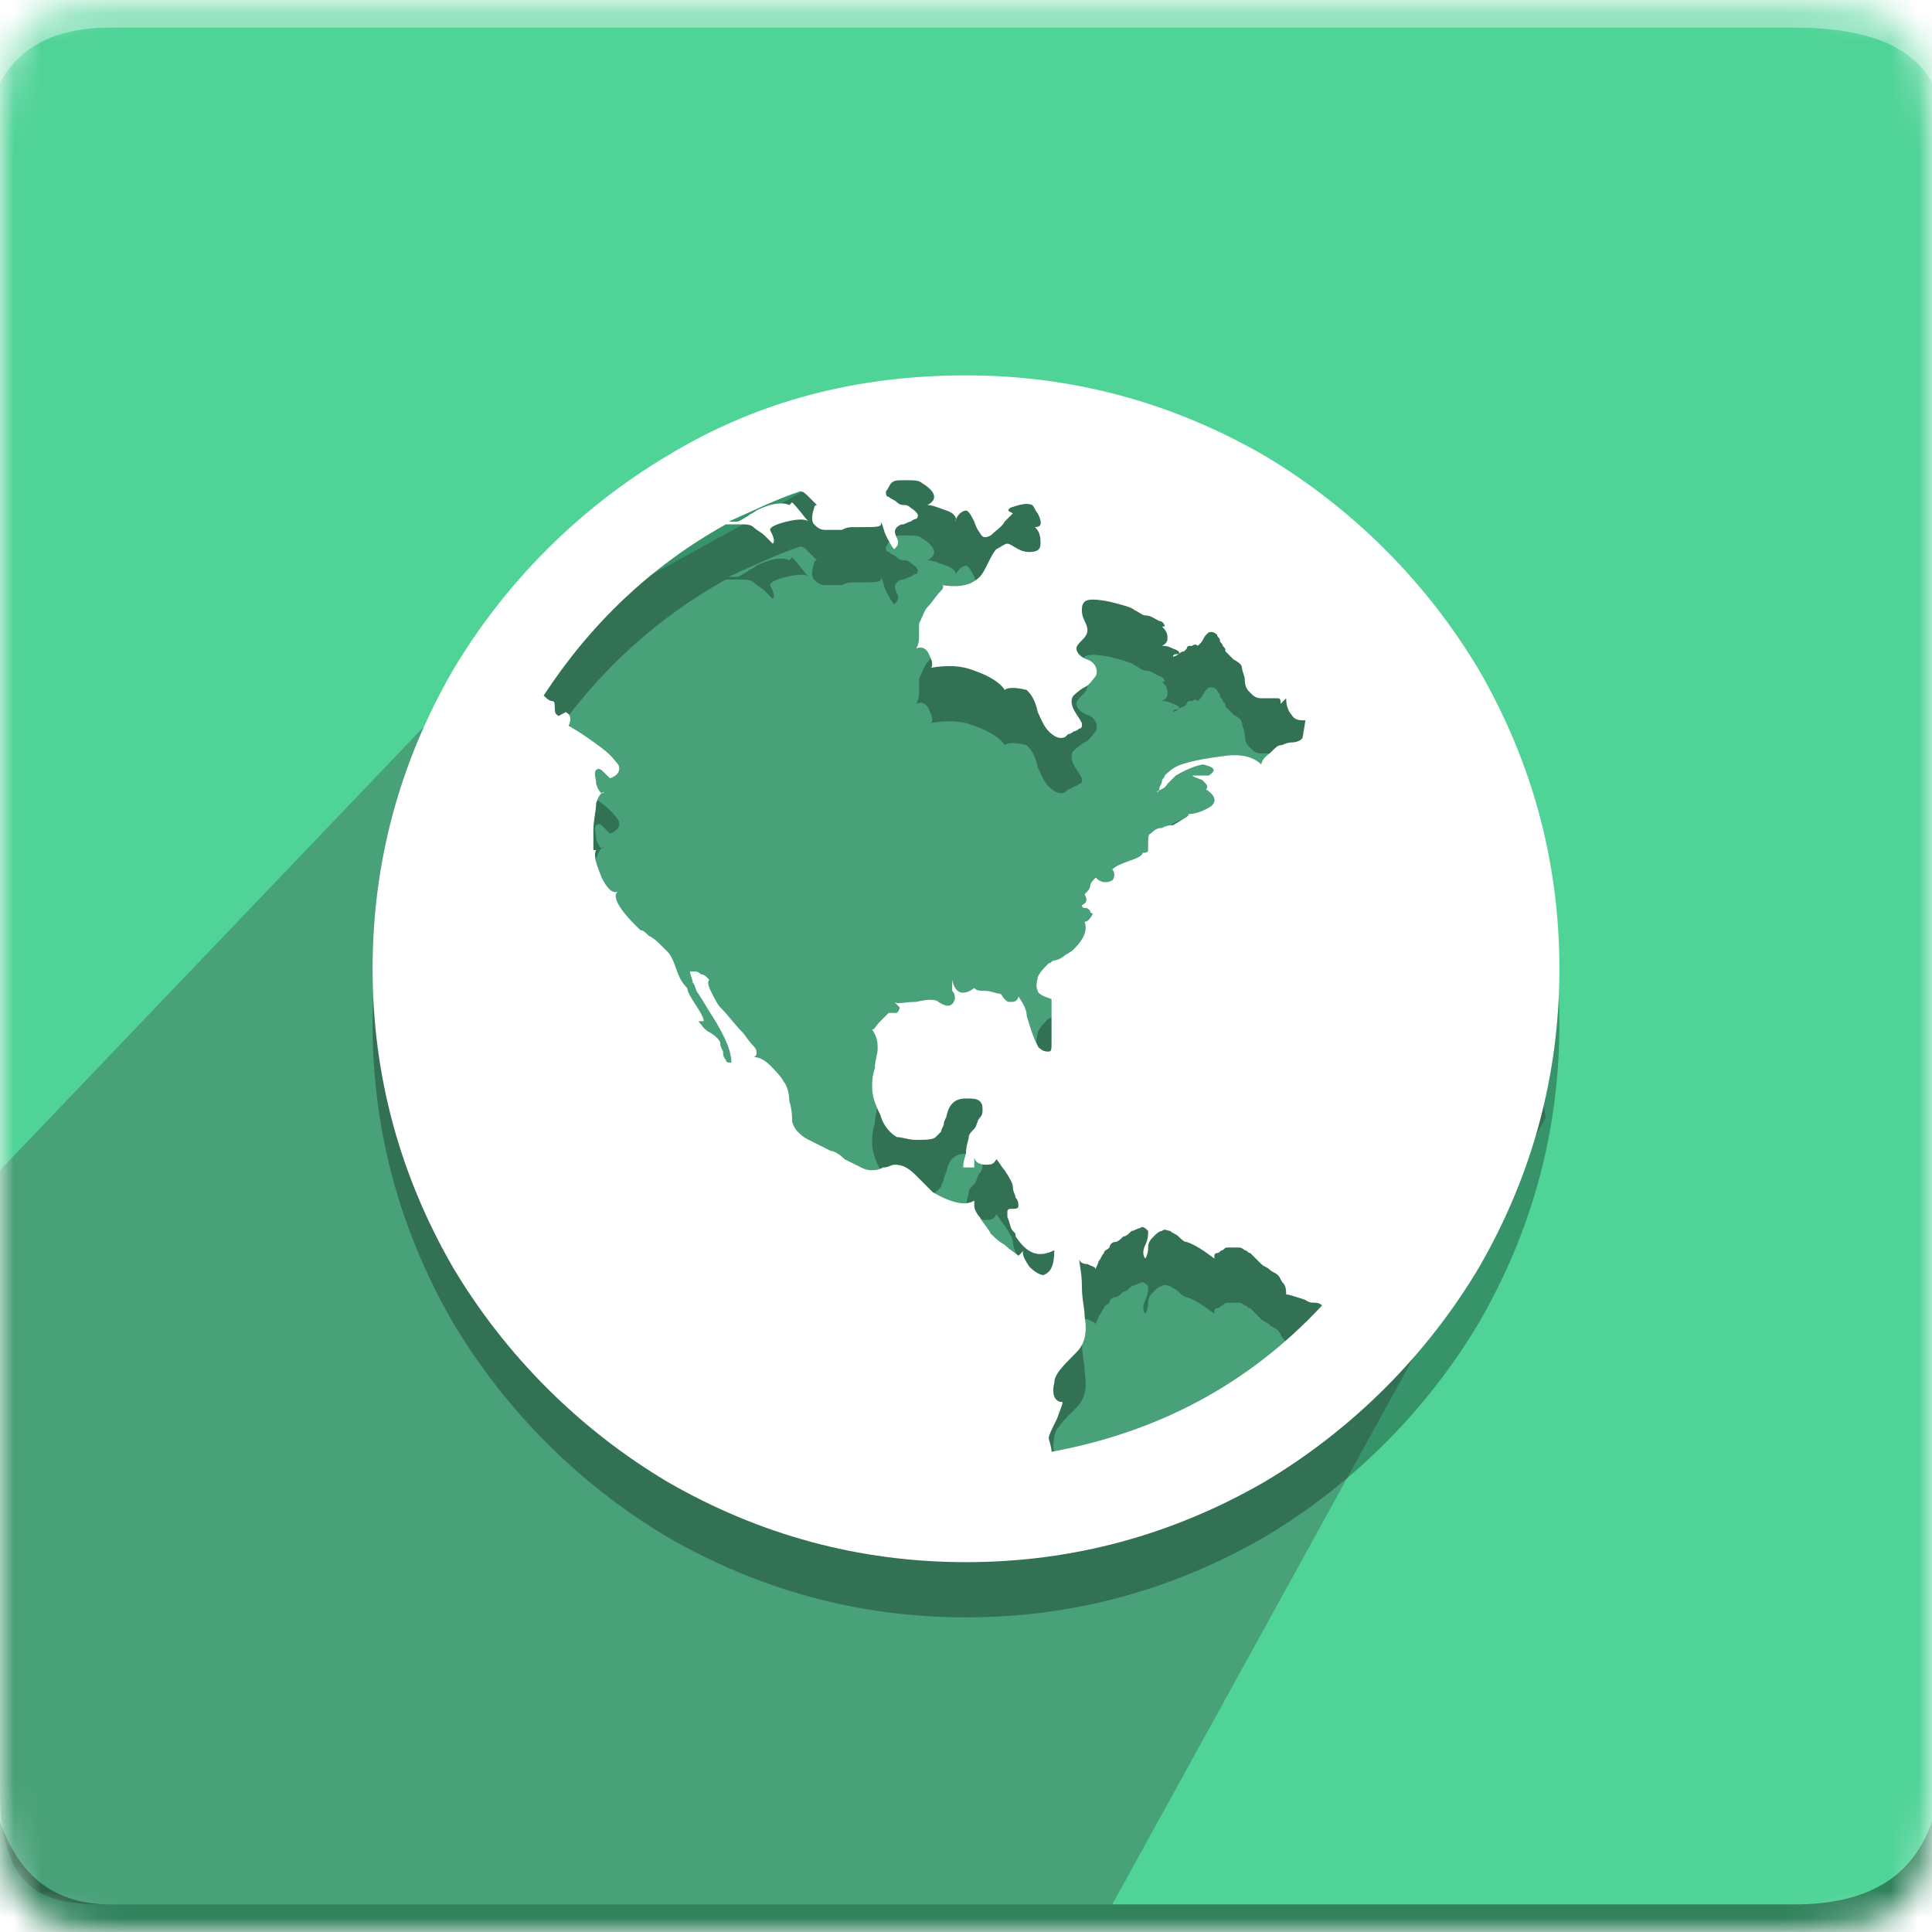 <?xml version="1.0" encoding="utf-8"?>
<!-- Generator: Adobe Illustrator 27.1.1, SVG Export Plug-In . SVG Version: 6.00 Build 0)  -->
<svg version="1.1" id="Layer_1" xmlns="http://www.w3.org/2000/svg" xmlns:xlink="http://www.w3.org/1999/xlink" x="0px" y="0px"
	 viewBox="0 0 70 70" style="enable-background:new 0 0 70 70;" xml:space="preserve">
<style type="text/css">
	.st0{filter:url(#Adobe_OpacityMaskFilter);}
	.st1{fill-rule:evenodd;clip-rule:evenodd;fill:#FFFFFF;}
	.st2{mask:url(#b_00000058585945091843225160000017977486483462092209_);}
	.st3{fill-rule:evenodd;clip-rule:evenodd;fill:#4FD397;}
	.st4{fill-rule:evenodd;clip-rule:evenodd;fill:#FFFFFF;fill-opacity:0.383;}
	.st5{opacity:0.324;fill-rule:evenodd;clip-rule:evenodd;fill:#393939;enable-background:new    ;}
	.st6{fill-rule:evenodd;clip-rule:evenodd;fill-opacity:0.383;}
	.st7{opacity:0.3;fill-rule:evenodd;clip-rule:evenodd;enable-background:new    ;}
</style>
<g>
	<defs>
		<filter id="Adobe_OpacityMaskFilter" filterUnits="userSpaceOnUse" x="0" y="0" width="70" height="70">
			<feColorMatrix  type="matrix" values="1 0 0 0 0  0 1 0 0 0  0 0 1 0 0  0 0 0 1 0"/>
		</filter>
	</defs>
	<mask maskUnits="userSpaceOnUse" x="0" y="0" width="70" height="70" id="b_00000058585945091843225160000017977486483462092209_">
		<g class="st0">
			<path id="a_00000030444628869114636410000018366406499361841806_" class="st1" d="M4,0h61c4,0,5,1,5,5v60c0,4-1,5-5,5H4
				c-3,0-4-1-4-5V5C0,1,1,0,4,0z"/>
		</g>
	</mask>
	<g class="st2">
		<path class="st3" d="M0,0h70v70H0V0z"/>
		<path class="st4" d="M4,1h61c2.7,0,4.3,0.7,5,2V0H0v3C0.7,1.7,2,1,4,1z"/>
		<path class="st5" d="M4,69c-2,0-4-0.1-4-4.1V42.4l17.3-18.1L36,14l18,11.2l2,15.3L40.3,69H4z"/>
		<path class="st6" d="M4,69h61c2.7,0,4.3-1,5-3v4H0v-4C0.7,68,2,69,4,69z"/>
		<path class="st7" d="M35,15.6c3.9,0,7.5,1,10.8,2.9c3.2,1.9,5.9,4.6,7.8,7.8c1.9,3.3,2.9,6.9,2.9,10.8s-1,7.5-2.9,10.8
			c-1.9,3.2-4.6,5.9-7.8,7.8c-3.3,1.9-6.9,2.9-10.8,2.9s-7.5-1-10.8-2.9c-3.2-1.9-5.9-4.6-7.8-7.8c-1.9-3.3-2.9-6.9-2.9-10.8
			s1-7.5,2.9-10.8c1.9-3.2,4.6-5.9,7.8-7.8C27.5,16.5,31.1,15.6,35,15.6z M42.6,30.1c0,0-0.1,0.1-0.3,0.3c-0.1,0.2-0.3,0.2-0.4,0.3
			c0,0,0.1,0,0.1-0.1c0-0.1,0.1-0.2,0.1-0.3c0-0.1,0.1-0.1,0.1-0.2c0.1-0.1,0.3-0.3,0.6-0.4c0.3-0.1,0.7-0.2,1.5-0.3
			c0.6-0.1,1.1,0,1.4,0.3c0,0,0-0.2,0.3-0.4c0.2-0.2,0.3-0.3,0.4-0.3c0.1,0,0.2-0.1,0.4-0.1s0.4-0.1,0.4-0.2l0.1-0.6
			c-0.2,0-0.4,0-0.5-0.2c-0.1-0.1-0.2-0.3-0.2-0.6c0,0-0.1,0.1-0.2,0.2c0-0.1,0-0.2-0.1-0.2c-0.1,0-0.2,0-0.3,0c-0.1,0-0.2,0-0.3,0
			c-0.2,0-0.3-0.1-0.4-0.2c-0.1-0.1-0.2-0.2-0.2-0.5c0-0.1-0.1-0.3-0.1-0.4c0-0.1-0.1-0.2-0.3-0.3c-0.1-0.1-0.2-0.2-0.3-0.3
			c0-0.1,0-0.1-0.1-0.2c0-0.1-0.1-0.1-0.1-0.2c0-0.1-0.1-0.1-0.1-0.2c0,0-0.1-0.1-0.2-0.1c-0.1,0-0.1,0-0.2,0.1
			c-0.1,0.1-0.1,0.2-0.2,0.3c-0.1,0.1-0.1,0.1-0.1,0.1c0,0-0.1-0.1-0.2,0c0,0-0.1,0-0.1,0c0,0-0.1,0-0.1,0.1c0,0-0.1,0.1-0.1,0.1
			c-0.1,0-0.2,0.1-0.2,0.1c-0.1,0-0.2,0-0.2,0.1c0.3-0.1,0.3-0.2,0-0.3c-0.2-0.1-0.3-0.1-0.4-0.1c0.2-0.1,0.2-0.2,0.2-0.3
			c0-0.2-0.1-0.3-0.2-0.4h0.1c0-0.1-0.1-0.2-0.2-0.2c-0.2-0.1-0.3-0.2-0.5-0.2c-0.1,0-0.2-0.1-0.4-0.2c-0.1-0.1-0.5-0.2-0.9-0.3
			c-0.5-0.1-0.8-0.1-0.9,0c-0.1,0.1-0.1,0.2-0.1,0.3c0,0.1,0,0.2,0.1,0.4s0.1,0.3,0.1,0.3c0,0.1,0,0.2-0.2,0.4
			c-0.1,0.1-0.2,0.2-0.2,0.3c0,0.1,0.1,0.3,0.4,0.4s0.4,0.4,0.3,0.6c-0.1,0.1-0.2,0.3-0.4,0.4c-0.2,0.1-0.4,0.3-0.4,0.3
			c-0.1,0.1-0.1,0.3,0,0.5c0.1,0.2,0.2,0.3,0.3,0.5c0,0,0,0.1,0,0.1c0,0,0,0.1-0.1,0.1c0,0-0.1,0.1-0.2,0.1c0,0-0.1,0.1-0.2,0.1
			l-0.1,0.1c-0.2,0.1-0.4,0-0.6-0.2c-0.2-0.2-0.3-0.5-0.4-0.7c-0.1-0.5-0.3-0.7-0.4-0.8c-0.4-0.1-0.7-0.1-0.8,0
			c-0.1-0.2-0.5-0.5-1.1-0.7c-0.5-0.2-1-0.2-1.6-0.1c0.1,0,0.1-0.2,0-0.4c-0.1-0.3-0.3-0.4-0.5-0.3c0.1-0.2,0.1-0.3,0.1-0.5
			c0-0.2,0-0.3,0-0.4c0.1-0.2,0.2-0.5,0.3-0.6c0.2-0.2,0.3-0.4,0.5-0.6c0.1-0.1,0.1-0.2,0-0.2c0.7,0.1,1.1,0,1.4-0.3
			c0.1-0.1,0.2-0.3,0.3-0.5s0.2-0.4,0.3-0.5c0.2-0.1,0.3-0.2,0.4-0.2c0.1,0,0.2,0.1,0.4,0.2c0.2,0.1,0.3,0.1,0.4,0.1
			c0.3,0,0.4-0.1,0.4-0.3c0-0.2,0-0.4-0.2-0.6c0.2,0,0.3-0.1,0.1-0.5c-0.1-0.1-0.1-0.2-0.2-0.3c-0.2-0.1-0.5,0-0.8,0.1
			c-0.1,0.1-0.1,0.1,0.1,0.2c0,0-0.1,0.1-0.3,0.3c-0.1,0.2-0.3,0.3-0.5,0.5c-0.2,0.1-0.3,0.1-0.4-0.1c0,0-0.1-0.1-0.2-0.4
			c-0.1-0.2-0.2-0.4-0.3-0.4c-0.1,0-0.3,0.1-0.4,0.4c0.1-0.1,0-0.3-0.3-0.4c-0.3-0.1-0.5-0.2-0.7-0.2c0.4-0.2,0.3-0.5-0.2-0.8
			c-0.1-0.1-0.3-0.1-0.6-0.1c-0.3,0-0.4,0-0.5,0.1c-0.1,0.1-0.1,0.2-0.2,0.3c0,0.1,0,0.2,0.1,0.2c0.1,0.1,0.2,0.1,0.3,0.2
			s0.2,0.1,0.3,0.1c0.1,0,0.2,0.1,0.2,0.1c0.3,0.2,0.3,0.3,0.2,0.4c-0.1,0-0.2,0.1-0.2,0.1c-0.1,0-0.2,0.1-0.3,0.1
			c-0.1,0-0.2,0.1-0.2,0.1c-0.1,0.1-0.1,0.2,0,0.4c0.1,0.2,0,0.3-0.1,0.4c-0.1-0.1-0.2-0.3-0.3-0.5c-0.1-0.2-0.1-0.4-0.2-0.5
			c0.1,0.2-0.1,0.2-0.7,0.2l-0.3,0c-0.1,0-0.2,0-0.4,0.1c-0.2,0-0.4,0-0.6,0c-0.2,0-0.3-0.1-0.4-0.2c-0.1-0.1-0.1-0.3,0-0.6
			c0-0.1,0.1-0.1,0.1-0.1c-0.1-0.1-0.2-0.2-0.3-0.3c-0.1-0.1-0.2-0.2-0.3-0.2c-0.9,0.3-1.7,0.7-2.6,1.1c0.1,0,0.2,0,0.3,0
			c0.1,0,0.2-0.1,0.4-0.2c0.1-0.1,0.2-0.1,0.3-0.2c0.6-0.3,1-0.3,1.2-0.2l0.1-0.1c0.3,0.3,0.4,0.5,0.6,0.7c-0.1-0.1-0.4-0.1-0.8,0
			c-0.4,0.1-0.6,0.2-0.6,0.3c0.1,0.2,0.2,0.4,0.1,0.5c-0.1-0.1-0.2-0.2-0.3-0.3c-0.1-0.1-0.3-0.2-0.4-0.3c-0.1-0.1-0.3-0.1-0.4-0.1
			c-0.3,0-0.5,0-0.6,0c-2.7,1.5-4.9,3.6-6.6,6.2c0.1,0.1,0.2,0.2,0.3,0.2c0.1,0,0.1,0.1,0.1,0.2c0,0.1,0,0.3,0.1,0.3
			c0,0.1,0.1,0,0.3-0.1c0.2,0.1,0.2,0.3,0.1,0.5c0,0,0.4,0.2,1.2,0.8c0.4,0.3,0.5,0.5,0.6,0.6c0.1,0.2,0,0.4-0.3,0.5
			c0,0-0.1-0.1-0.2-0.2c-0.1-0.1-0.2-0.2-0.3-0.1c-0.1,0.1,0,0.3,0,0.5c0.1,0.3,0.2,0.4,0.3,0.3c-0.1,0-0.2,0.1-0.3,0.4
			c0,0.3-0.1,0.6-0.1,1c0,0.4,0,0.6,0,0.7l0.1,0c-0.1,0.2,0,0.5,0.2,1c0.2,0.4,0.4,0.6,0.6,0.5c-0.2,0.1-0.1,0.5,0.6,1.2
			c0.1,0.1,0.2,0.2,0.2,0.2c0.1,0,0.2,0.1,0.3,0.2c0.2,0.1,0.3,0.2,0.4,0.3c0.1,0.1,0.2,0.2,0.3,0.3c0.1,0.1,0.2,0.3,0.3,0.6
			c0.1,0.3,0.2,0.5,0.4,0.7c0,0.1,0.1,0.3,0.3,0.6c0.2,0.3,0.3,0.5,0.3,0.6c0,0,0,0-0.1,0s0,0-0.1,0c0.1,0.1,0.2,0.3,0.4,0.4
			c0.2,0.1,0.4,0.3,0.4,0.4c0,0.1,0,0.1,0.1,0.3c0,0.1,0,0.2,0.1,0.3c0,0.1,0.1,0.1,0.2,0.1c0-0.4-0.2-0.9-0.7-1.7
			c-0.2-0.3-0.3-0.5-0.5-0.8c-0.1-0.1-0.1-0.3-0.2-0.4c0-0.1-0.1-0.3-0.1-0.4c0,0,0.1,0,0.2,0c0.1,0,0.2,0.1,0.2,0.1
			c0.1,0,0.2,0.1,0.2,0.1s0.1,0.1,0.1,0.1c-0.1,0.1,0,0.3,0.1,0.5c0.1,0.2,0.2,0.4,0.3,0.5c0.3,0.3,0.5,0.6,0.8,0.9
			c0.1,0.1,0.2,0.3,0.4,0.5s0.1,0.4,0,0.4c0.2,0,0.4,0.1,0.6,0.3c0.2,0.2,0.4,0.4,0.5,0.6c0.1,0.1,0.2,0.4,0.2,0.7
			c0.1,0.3,0.1,0.6,0.1,0.7c0,0.1,0.1,0.3,0.2,0.4c0.1,0.1,0.2,0.2,0.4,0.3l0.4,0.2l0.4,0.2c0.1,0,0.3,0.1,0.5,0.3
			c0.2,0.1,0.4,0.2,0.6,0.3c0.2,0.1,0.3,0.1,0.4,0.1c0.1,0,0.2,0,0.4-0.1c0.2,0,0.3-0.1,0.4-0.1c0.3,0,0.5,0.1,0.8,0.4
			c0.3,0.3,0.5,0.5,0.6,0.6c0.7,0.4,1.2,0.5,1.5,0.3c0,0,0,0.1,0,0.2c0,0.1,0.1,0.3,0.2,0.4c0.1,0.2,0.3,0.4,0.4,0.6
			c0.1,0.1,0.3,0.3,0.5,0.4c0.2,0.2,0.4,0.3,0.5,0.4c0.1-0.1,0.2-0.2,0.2-0.2c-0.1,0.1,0,0.3,0.2,0.6c0.2,0.2,0.4,0.3,0.5,0.3
			c0.3-0.1,0.4-0.4,0.4-0.9c-0.6,0.3-1,0.1-1.4-0.5c0-0.1,0-0.1-0.1-0.2c-0.1-0.1-0.1-0.3-0.2-0.5c0-0.1,0-0.1,0-0.2
			c0-0.1,0.1-0.1,0.1-0.1c0.2,0,0.3,0,0.3-0.1c0-0.1,0-0.2-0.1-0.3c0-0.1-0.1-0.2-0.1-0.4c0-0.1-0.1-0.3-0.3-0.6
			c-0.1-0.1-0.2-0.3-0.3-0.4c-0.1,0.2-0.2,0.2-0.4,0.2c-0.2,0-0.4-0.1-0.4-0.3c0,0.1,0,0.1,0,0.2c0,0.1,0,0.1,0,0.2
			c-0.2,0-0.4,0-0.4,0c0-0.1,0-0.2,0.1-0.5c0-0.3,0.1-0.5,0.1-0.6c0-0.1,0.1-0.2,0.2-0.3c0.1-0.1,0.1-0.3,0.2-0.4
			c0.1-0.1,0.1-0.2,0.1-0.3c0-0.1,0-0.2-0.1-0.3c-0.1-0.1-0.3-0.1-0.5-0.1c-0.4,0-0.6,0.2-0.7,0.6c0,0.1-0.1,0.2-0.1,0.3
			c0,0.1-0.1,0.2-0.1,0.3c-0.1,0.1-0.2,0.2-0.2,0.2c-0.1,0.1-0.4,0.1-0.7,0.1c-0.3,0-0.5-0.1-0.7-0.1c-0.2-0.1-0.5-0.4-0.6-0.8
			c-0.2-0.4-0.3-0.7-0.3-1c0-0.2,0-0.4,0.1-0.7c0-0.3,0.1-0.5,0.1-0.7c0-0.2,0-0.4-0.2-0.7c0.1,0,0.1-0.1,0.3-0.3
			c0.1-0.1,0.2-0.2,0.3-0.3c0,0,0.1,0,0.1,0c0,0,0.1,0,0.1,0c0,0,0.1,0,0.1,0c0,0,0.1-0.1,0.1-0.2c0,0-0.1-0.1-0.1-0.1
			c-0.1-0.1-0.1-0.1-0.1-0.1c0.1,0.1,0.4,0,0.8,0c0.4-0.1,0.7-0.1,0.8,0c0.3,0.2,0.5,0.2,0.6-0.1c0-0.1,0-0.2-0.1-0.3
			c0-0.2,0-0.3,0-0.4c0.1,0.5,0.4,0.6,0.8,0.3c0.1,0.1,0.2,0.1,0.4,0.1c0.2,0,0.4,0.1,0.5,0.1c0.1,0,0.1,0.1,0.2,0.2
			c0.1,0.1,0.1,0.1,0.2,0.1c0,0,0.1,0,0.1,0c0.1,0,0.2-0.1,0.2-0.2c0.2,0.3,0.3,0.5,0.3,0.7c0.2,0.7,0.4,1.2,0.5,1.2
			c0.1,0.1,0.2,0.1,0.3,0.1c0.1,0,0.1-0.1,0.1-0.3c0-0.2,0-0.3,0-0.4c0-0.1,0-0.2,0-0.3l0-0.2v-0.5l0-0.2c-0.3-0.1-0.5-0.2-0.5-0.3
			c-0.1-0.2,0-0.4,0-0.5c0.1-0.2,0.2-0.3,0.4-0.5c0.1,0,0.1-0.1,0.2-0.1c0.1,0,0.3-0.1,0.4-0.2c0.2-0.1,0.3-0.2,0.3-0.2
			c0.4-0.4,0.5-0.7,0.4-1c0.1,0,0.2-0.1,0.3-0.3c0,0-0.1,0-0.1-0.1c-0.1-0.1-0.1-0.1-0.2-0.1c0,0-0.1,0-0.1-0.1
			c0.2-0.1,0.2-0.2,0.1-0.4c0.1-0.1,0.2-0.2,0.2-0.3c0-0.1,0.1-0.2,0.2-0.3c0.2,0.2,0.4,0.2,0.6,0.1c0.1-0.1,0.1-0.3,0-0.4
			c0.1-0.1,0.3-0.2,0.6-0.3c0.3-0.1,0.5-0.2,0.5-0.3c0.1,0,0.2,0,0.2-0.1c0-0.1,0-0.2,0-0.3s0-0.3,0.1-0.3c0.1-0.1,0.2-0.2,0.4-0.2
			c0.2-0.1,0.3-0.1,0.4-0.1l0.5-0.3c0.1-0.1,0.1-0.1,0-0.1c0.3,0,0.6-0.1,0.9-0.3c0.2-0.2,0.1-0.4-0.2-0.6c0.1-0.1,0-0.2-0.1-0.3
			c-0.1-0.1-0.3-0.1-0.4-0.2c0.1,0,0.2,0,0.3,0c0.2,0,0.3,0,0.3,0c0.3-0.2,0.2-0.3-0.2-0.4C43.5,29.7,43.1,29.8,42.6,30.1L42.6,30.1
			z M38.1,54.6c3.8-0.7,7.1-2.4,9.8-5.3c-0.1-0.1-0.2-0.1-0.3-0.1c-0.2,0-0.3-0.1-0.3-0.1c-0.3-0.1-0.6-0.2-0.7-0.2
			c0-0.1,0-0.3-0.1-0.4c-0.1-0.1-0.1-0.2-0.2-0.3c-0.1-0.1-0.2-0.1-0.3-0.2c-0.1-0.1-0.2-0.1-0.3-0.2c-0.1-0.1-0.1-0.1-0.2-0.2
			c-0.1-0.1-0.1-0.1-0.2-0.2c-0.1,0-0.1-0.1-0.2-0.1c-0.1-0.1-0.2-0.1-0.2-0.1c-0.1,0-0.2,0-0.3,0l-0.1,0c-0.1,0-0.1,0-0.2,0.1
			c-0.1,0-0.1,0.1-0.2,0.1c0,0-0.1,0-0.1,0.1c0,0,0,0,0,0.1c-0.4-0.3-0.7-0.5-1-0.6c-0.1,0-0.2-0.1-0.3-0.2
			c-0.1-0.1-0.2-0.1-0.3-0.2c-0.1,0-0.2-0.1-0.3,0c-0.1,0-0.2,0.1-0.3,0.2c-0.1,0.1-0.2,0.2-0.2,0.4c0,0.1,0,0.2-0.1,0.4
			c-0.1-0.1-0.1-0.3,0-0.5c0.1-0.2,0.1-0.4,0.1-0.5c-0.1-0.1-0.2-0.2-0.3-0.1c-0.1,0-0.2,0.1-0.3,0.1c-0.1,0.1-0.2,0.2-0.3,0.2
			c-0.1,0.1-0.2,0.2-0.3,0.2c-0.1,0-0.2,0.1-0.2,0.2c-0.1,0.1-0.2,0.1-0.2,0.2c-0.1,0.1-0.1,0.2-0.2,0.3c0,0.1-0.1,0.2-0.1,0.3
			c0-0.1-0.1-0.1-0.3-0.2c-0.2,0-0.3-0.1-0.3-0.2c0,0.2,0.1,0.5,0.1,1c0,0.5,0.1,0.8,0.1,1.1c0.1,0.6,0,1-0.3,1.3
			c-0.5,0.5-0.8,0.8-0.8,1.1c-0.1,0.4,0,0.7,0.3,0.7c0,0.1-0.1,0.3-0.2,0.6C38.1,53.8,38,54,38,54.1C38,54.2,38.1,54.4,38.1,54.6
			L38.1,54.6z"/>
		<path class="st1" d="M35,13.6c3.9,0,7.5,1,10.8,2.9c3.2,1.9,5.9,4.6,7.8,7.8c1.9,3.3,2.9,6.9,2.9,10.8s-1,7.5-2.9,10.8
			c-1.9,3.2-4.6,5.9-7.8,7.8c-3.3,1.9-6.9,2.9-10.8,2.9s-7.5-1-10.8-2.9c-3.2-1.9-5.9-4.6-7.8-7.8c-1.9-3.3-2.9-6.9-2.9-10.8
			s1-7.5,2.9-10.8c1.9-3.2,4.6-5.9,7.8-7.8C27.5,14.5,31.1,13.6,35,13.6z M42.6,28.1c0,0-0.1,0.1-0.3,0.3c-0.1,0.2-0.3,0.2-0.4,0.3
			c0,0,0.1,0,0.1-0.1c0-0.1,0.1-0.2,0.1-0.3c0-0.1,0.1-0.1,0.1-0.2c0.1-0.1,0.3-0.3,0.6-0.4c0.3-0.1,0.7-0.2,1.5-0.3
			c0.6-0.1,1.1,0,1.4,0.3c0,0,0-0.2,0.3-0.4c0.2-0.2,0.3-0.3,0.4-0.3c0.1,0,0.2-0.1,0.4-0.1s0.4-0.1,0.4-0.2l0.1-0.6
			c-0.2,0-0.4,0-0.5-0.2c-0.1-0.1-0.2-0.3-0.2-0.6c0,0-0.1,0.1-0.2,0.2c0-0.1,0-0.2-0.1-0.2c-0.1,0-0.2,0-0.3,0c-0.1,0-0.2,0-0.3,0
			c-0.2,0-0.3-0.1-0.4-0.2c-0.1-0.1-0.2-0.2-0.2-0.5c0-0.1-0.1-0.3-0.1-0.4c0-0.1-0.1-0.2-0.3-0.3c-0.1-0.1-0.2-0.2-0.3-0.3
			c0-0.1,0-0.1-0.1-0.2c0-0.1-0.1-0.1-0.1-0.2c0-0.1-0.1-0.1-0.1-0.2c0,0-0.1-0.1-0.2-0.1c-0.1,0-0.1,0-0.2,0.1
			c-0.1,0.1-0.1,0.2-0.2,0.3c-0.1,0.1-0.1,0.1-0.1,0.1c0,0-0.1-0.1-0.2,0c0,0-0.1,0-0.1,0c0,0-0.1,0-0.1,0.1c0,0-0.1,0.1-0.1,0.1
			c-0.1,0-0.2,0.1-0.2,0.1c-0.1,0-0.2,0-0.2,0.1c0.3-0.1,0.3-0.2,0-0.3c-0.2-0.1-0.3-0.1-0.4-0.1c0.2-0.1,0.2-0.2,0.2-0.3
			c0-0.2-0.1-0.3-0.2-0.4h0.1c0-0.1-0.1-0.2-0.2-0.2c-0.2-0.1-0.3-0.2-0.5-0.2c-0.1,0-0.2-0.1-0.4-0.2c-0.1-0.1-0.5-0.2-0.9-0.3
			c-0.5-0.1-0.8-0.1-0.9,0c-0.1,0.1-0.1,0.2-0.1,0.3c0,0.1,0,0.2,0.1,0.4s0.1,0.3,0.1,0.3c0,0.1,0,0.2-0.2,0.4
			c-0.1,0.1-0.2,0.2-0.2,0.3c0,0.1,0.1,0.3,0.4,0.4s0.4,0.4,0.3,0.6c-0.1,0.1-0.2,0.3-0.4,0.4c-0.2,0.1-0.4,0.3-0.4,0.3
			c-0.1,0.1-0.1,0.3,0,0.5c0.1,0.2,0.2,0.3,0.3,0.5c0,0,0,0.1,0,0.1c0,0,0,0.1-0.1,0.1c0,0-0.1,0.1-0.2,0.1c0,0-0.1,0.1-0.2,0.1
			l-0.1,0.1c-0.2,0.1-0.4,0-0.6-0.2c-0.2-0.2-0.3-0.5-0.4-0.7c-0.1-0.5-0.3-0.7-0.4-0.8c-0.4-0.1-0.7-0.1-0.8,0
			c-0.1-0.2-0.5-0.5-1.1-0.7c-0.5-0.2-1-0.2-1.6-0.1c0.1,0,0.1-0.2,0-0.4c-0.1-0.3-0.3-0.4-0.5-0.3c0.1-0.2,0.1-0.3,0.1-0.5
			c0-0.2,0-0.3,0-0.4c0.1-0.2,0.2-0.5,0.3-0.6c0.2-0.2,0.3-0.4,0.5-0.6c0.1-0.1,0.1-0.2,0-0.2c0.7,0.1,1.1,0,1.4-0.3
			c0.1-0.1,0.2-0.3,0.3-0.5s0.2-0.4,0.3-0.5c0.2-0.1,0.3-0.2,0.4-0.2c0.1,0,0.2,0.1,0.4,0.2c0.2,0.1,0.3,0.1,0.4,0.1
			c0.3,0,0.4-0.1,0.4-0.3c0-0.2,0-0.4-0.2-0.6c0.2,0,0.3-0.1,0.1-0.5c-0.1-0.1-0.1-0.2-0.2-0.3c-0.2-0.1-0.5,0-0.8,0.1
			c-0.1,0.1-0.1,0.1,0.1,0.2c0,0-0.1,0.1-0.3,0.3c-0.1,0.2-0.3,0.3-0.5,0.5c-0.2,0.1-0.3,0.1-0.4-0.1c0,0-0.1-0.1-0.2-0.4
			c-0.1-0.2-0.2-0.4-0.3-0.4c-0.1,0-0.3,0.1-0.4,0.4c0.1-0.1,0-0.3-0.3-0.4c-0.3-0.1-0.5-0.2-0.7-0.2c0.4-0.2,0.3-0.5-0.2-0.8
			c-0.1-0.1-0.3-0.1-0.6-0.1c-0.3,0-0.4,0-0.5,0.1c-0.1,0.1-0.1,0.2-0.2,0.3c0,0.1,0,0.2,0.1,0.2c0.1,0.1,0.2,0.1,0.3,0.2
			s0.2,0.1,0.3,0.1c0.1,0,0.2,0.1,0.2,0.1c0.3,0.2,0.3,0.3,0.2,0.4c-0.1,0-0.2,0.1-0.2,0.1c-0.1,0-0.2,0.1-0.3,0.1
			c-0.1,0-0.2,0.1-0.2,0.1c-0.1,0.1-0.1,0.2,0,0.4c0.1,0.2,0,0.3-0.1,0.4c-0.1-0.1-0.2-0.3-0.3-0.5c-0.1-0.2-0.1-0.4-0.2-0.5
			c0.1,0.2-0.1,0.2-0.7,0.2l-0.3,0c-0.1,0-0.2,0-0.4,0.1c-0.2,0-0.4,0-0.6,0c-0.2,0-0.3-0.1-0.4-0.2c-0.1-0.1-0.1-0.3,0-0.6
			c0-0.1,0.1-0.1,0.1-0.1c-0.1-0.1-0.2-0.2-0.3-0.3c-0.1-0.1-0.2-0.2-0.3-0.2c-0.9,0.3-1.7,0.7-2.6,1.1c0.1,0,0.2,0,0.3,0
			c0.1,0,0.2-0.1,0.4-0.2c0.1-0.1,0.2-0.1,0.3-0.2c0.6-0.3,1-0.3,1.2-0.2l0.1-0.1c0.3,0.3,0.4,0.5,0.6,0.7c-0.1-0.1-0.4-0.1-0.8,0
			c-0.4,0.1-0.6,0.2-0.6,0.3c0.1,0.2,0.2,0.4,0.1,0.5c-0.1-0.1-0.2-0.2-0.3-0.3c-0.1-0.1-0.3-0.2-0.4-0.3c-0.1-0.1-0.3-0.1-0.4-0.1
			c-0.3,0-0.5,0-0.6,0c-2.7,1.5-4.9,3.6-6.6,6.2c0.1,0.1,0.2,0.2,0.3,0.2c0.1,0,0.1,0.1,0.1,0.2c0,0.1,0,0.3,0.1,0.3
			c0,0.1,0.1,0,0.3-0.1c0.2,0.1,0.2,0.3,0.1,0.5c0,0,0.4,0.2,1.2,0.8c0.4,0.3,0.5,0.5,0.6,0.6c0.1,0.2,0,0.4-0.3,0.5
			c0,0-0.1-0.1-0.2-0.2c-0.1-0.1-0.2-0.2-0.3-0.1c-0.1,0.1,0,0.3,0,0.5c0.1,0.3,0.2,0.4,0.3,0.3c-0.1,0-0.2,0.1-0.3,0.4
			c0,0.3-0.1,0.6-0.1,1c0,0.4,0,0.6,0,0.7l0.1,0c-0.1,0.2,0,0.5,0.2,1c0.2,0.4,0.4,0.6,0.6,0.5c-0.2,0.1-0.1,0.5,0.6,1.2
			c0.1,0.1,0.2,0.2,0.2,0.2c0.1,0,0.2,0.1,0.3,0.2c0.2,0.1,0.3,0.2,0.4,0.3c0.1,0.1,0.2,0.2,0.3,0.3c0.1,0.1,0.2,0.3,0.3,0.6
			c0.1,0.3,0.2,0.5,0.4,0.7c0,0.1,0.1,0.3,0.3,0.6c0.2,0.3,0.3,0.5,0.3,0.6c0,0,0,0-0.1,0s0,0-0.1,0c0.1,0.1,0.2,0.3,0.4,0.4
			c0.2,0.1,0.4,0.3,0.4,0.4c0,0.1,0,0.1,0.1,0.3c0,0.1,0,0.2,0.1,0.3c0,0.1,0.1,0.1,0.2,0.1c0-0.4-0.2-0.9-0.7-1.7
			c-0.2-0.3-0.3-0.5-0.5-0.8c-0.1-0.1-0.1-0.3-0.2-0.4c0-0.1-0.1-0.3-0.1-0.4c0,0,0.1,0,0.2,0c0.1,0,0.2,0.1,0.2,0.1
			c0.1,0,0.2,0.1,0.2,0.1s0.1,0.1,0.1,0.1c-0.1,0.1,0,0.3,0.1,0.5c0.1,0.2,0.2,0.4,0.3,0.5c0.3,0.3,0.5,0.6,0.8,0.9
			c0.1,0.1,0.2,0.3,0.4,0.5s0.1,0.4,0,0.4c0.2,0,0.4,0.1,0.6,0.3c0.2,0.2,0.4,0.4,0.5,0.6c0.1,0.1,0.2,0.4,0.2,0.7
			c0.1,0.3,0.1,0.6,0.1,0.7c0,0.1,0.1,0.3,0.2,0.4c0.1,0.1,0.2,0.2,0.4,0.3l0.4,0.2l0.4,0.2c0.1,0,0.3,0.1,0.5,0.3
			c0.2,0.1,0.4,0.2,0.6,0.3c0.2,0.1,0.3,0.1,0.4,0.1c0.1,0,0.2,0,0.4-0.1c0.2,0,0.3-0.1,0.4-0.1c0.3,0,0.5,0.1,0.8,0.4
			c0.3,0.3,0.5,0.5,0.6,0.6c0.7,0.4,1.2,0.5,1.5,0.3c0,0,0,0.1,0,0.2c0,0.1,0.1,0.3,0.2,0.4c0.1,0.2,0.3,0.4,0.4,0.6
			c0.1,0.1,0.3,0.3,0.5,0.4c0.2,0.2,0.4,0.3,0.5,0.4c0.1-0.1,0.2-0.2,0.2-0.2c-0.1,0.1,0,0.3,0.2,0.6c0.2,0.2,0.4,0.3,0.5,0.3
			c0.3-0.1,0.4-0.4,0.4-0.9c-0.6,0.3-1,0.1-1.4-0.5c0-0.1,0-0.1-0.1-0.2c-0.1-0.1-0.1-0.3-0.2-0.5c0-0.1,0-0.1,0-0.2
			c0-0.1,0.1-0.1,0.1-0.1c0.2,0,0.3,0,0.3-0.1c0-0.1,0-0.2-0.1-0.3c0-0.1-0.1-0.2-0.1-0.4c0-0.1-0.1-0.3-0.3-0.6
			c-0.1-0.1-0.2-0.3-0.3-0.4c-0.1,0.2-0.2,0.2-0.4,0.2c-0.2,0-0.4-0.1-0.4-0.3c0,0.1,0,0.1,0,0.2c0,0.1,0,0.1,0,0.2
			c-0.2,0-0.4,0-0.4,0c0-0.1,0-0.2,0.1-0.5c0-0.3,0.1-0.5,0.1-0.6c0-0.1,0.1-0.2,0.2-0.3c0.1-0.1,0.1-0.3,0.2-0.4
			c0.1-0.1,0.1-0.2,0.1-0.3c0-0.1,0-0.2-0.1-0.3c-0.1-0.1-0.3-0.1-0.5-0.1c-0.4,0-0.6,0.2-0.7,0.6c0,0.1-0.1,0.2-0.1,0.3
			c0,0.1-0.1,0.2-0.1,0.3c-0.1,0.1-0.2,0.2-0.2,0.2c-0.1,0.1-0.4,0.1-0.7,0.1c-0.3,0-0.5-0.1-0.7-0.1c-0.2-0.1-0.5-0.4-0.6-0.8
			c-0.2-0.4-0.3-0.7-0.3-1c0-0.2,0-0.4,0.1-0.7c0-0.3,0.1-0.5,0.1-0.7c0-0.2,0-0.4-0.2-0.7c0.1,0,0.1-0.1,0.3-0.3
			c0.1-0.1,0.2-0.2,0.3-0.3c0,0,0.1,0,0.1,0c0,0,0.1,0,0.1,0c0,0,0.1,0,0.1,0c0,0,0.1-0.1,0.1-0.2c0,0-0.1-0.1-0.1-0.1
			c-0.1-0.1-0.1-0.1-0.1-0.1c0.1,0.1,0.4,0,0.8,0c0.4-0.1,0.7-0.1,0.8,0c0.3,0.2,0.5,0.2,0.6-0.1c0-0.1,0-0.2-0.1-0.3
			c0-0.2,0-0.3,0-0.4c0.1,0.5,0.4,0.6,0.8,0.3c0.1,0.1,0.2,0.1,0.4,0.1c0.2,0,0.4,0.1,0.5,0.1c0.1,0,0.1,0.1,0.2,0.2
			c0.1,0.1,0.1,0.1,0.2,0.1c0,0,0.1,0,0.1,0c0.1,0,0.2-0.1,0.2-0.2c0.2,0.3,0.3,0.5,0.3,0.7c0.2,0.7,0.4,1.2,0.5,1.2
			c0.1,0.1,0.2,0.1,0.3,0.1c0.1,0,0.1-0.1,0.1-0.3c0-0.2,0-0.3,0-0.4c0-0.1,0-0.2,0-0.3l0-0.2v-0.5l0-0.2c-0.3-0.1-0.5-0.2-0.5-0.3
			c-0.1-0.2,0-0.4,0-0.5c0.1-0.2,0.2-0.3,0.4-0.5c0.1,0,0.1-0.1,0.2-0.1c0.1,0,0.3-0.1,0.4-0.2c0.2-0.1,0.3-0.2,0.3-0.2
			c0.4-0.4,0.5-0.7,0.4-1c0.1,0,0.2-0.1,0.3-0.3c0,0-0.1,0-0.1-0.1c-0.1-0.1-0.1-0.1-0.2-0.1c0,0-0.1,0-0.1-0.1
			c0.2-0.1,0.2-0.2,0.1-0.4c0.1-0.1,0.2-0.2,0.2-0.3c0-0.1,0.1-0.2,0.2-0.3c0.2,0.2,0.4,0.2,0.6,0.1c0.1-0.1,0.1-0.3,0-0.4
			c0.1-0.1,0.3-0.2,0.6-0.3c0.3-0.1,0.5-0.2,0.5-0.3c0.1,0,0.2,0,0.2-0.1c0-0.1,0-0.2,0-0.3c0-0.1,0-0.3,0.1-0.3
			c0.1-0.1,0.2-0.2,0.4-0.2c0.2-0.1,0.3-0.1,0.4-0.1l0.5-0.3c0.1-0.1,0.1-0.1,0-0.1c0.3,0,0.6-0.1,0.9-0.3c0.2-0.2,0.1-0.4-0.2-0.6
			c0.1-0.1,0-0.2-0.1-0.3c-0.1-0.1-0.3-0.1-0.4-0.2c0.1,0,0.2,0,0.3,0c0.2,0,0.3,0,0.3,0c0.3-0.2,0.2-0.3-0.2-0.4
			C43.5,27.7,43.1,27.8,42.6,28.1L42.6,28.1z M38.1,52.6c3.8-0.7,7.1-2.4,9.8-5.3c-0.1-0.1-0.2-0.1-0.3-0.1c-0.2,0-0.3-0.1-0.3-0.1
			c-0.3-0.1-0.6-0.2-0.7-0.2c0-0.1,0-0.3-0.1-0.4c-0.1-0.1-0.1-0.2-0.2-0.3c-0.1-0.1-0.2-0.1-0.3-0.2c-0.1-0.1-0.2-0.1-0.3-0.2
			c-0.1-0.1-0.1-0.1-0.2-0.2c-0.1-0.1-0.1-0.1-0.2-0.2c-0.1,0-0.1-0.1-0.2-0.1c-0.1-0.1-0.2-0.1-0.2-0.1c-0.1,0-0.2,0-0.3,0l-0.1,0
			c-0.1,0-0.1,0-0.2,0.1c-0.1,0-0.1,0.1-0.2,0.1c0,0-0.1,0-0.1,0.1c0,0,0,0,0,0.1c-0.4-0.3-0.7-0.5-1-0.6c-0.1,0-0.2-0.1-0.3-0.2
			c-0.1-0.1-0.2-0.1-0.3-0.2c-0.1,0-0.2-0.1-0.3,0c-0.1,0-0.2,0.1-0.3,0.2c-0.1,0.1-0.2,0.2-0.2,0.4c0,0.1,0,0.2-0.1,0.4
			c-0.1-0.1-0.1-0.3,0-0.5c0.1-0.2,0.1-0.4,0.1-0.5c-0.1-0.1-0.2-0.2-0.3-0.1c-0.1,0-0.2,0.1-0.3,0.1c-0.1,0.1-0.2,0.2-0.3,0.2
			c-0.1,0.1-0.2,0.2-0.3,0.2c-0.1,0-0.2,0.1-0.2,0.2c-0.1,0.1-0.2,0.1-0.2,0.2c-0.1,0.1-0.1,0.2-0.2,0.3c0,0.1-0.1,0.2-0.1,0.3
			c0-0.1-0.1-0.1-0.3-0.2c-0.2,0-0.3-0.1-0.3-0.2c0,0.2,0.1,0.5,0.1,1c0,0.5,0.1,0.8,0.1,1.1c0.1,0.6,0,1-0.3,1.3
			c-0.5,0.5-0.8,0.8-0.8,1.1c-0.1,0.4,0,0.7,0.3,0.7c0,0.1-0.1,0.3-0.2,0.6C38.1,51.8,38,52,38,52.1C38,52.2,38.1,52.4,38.1,52.6
			L38.1,52.6z"/>
	</g>
</g>
</svg>
